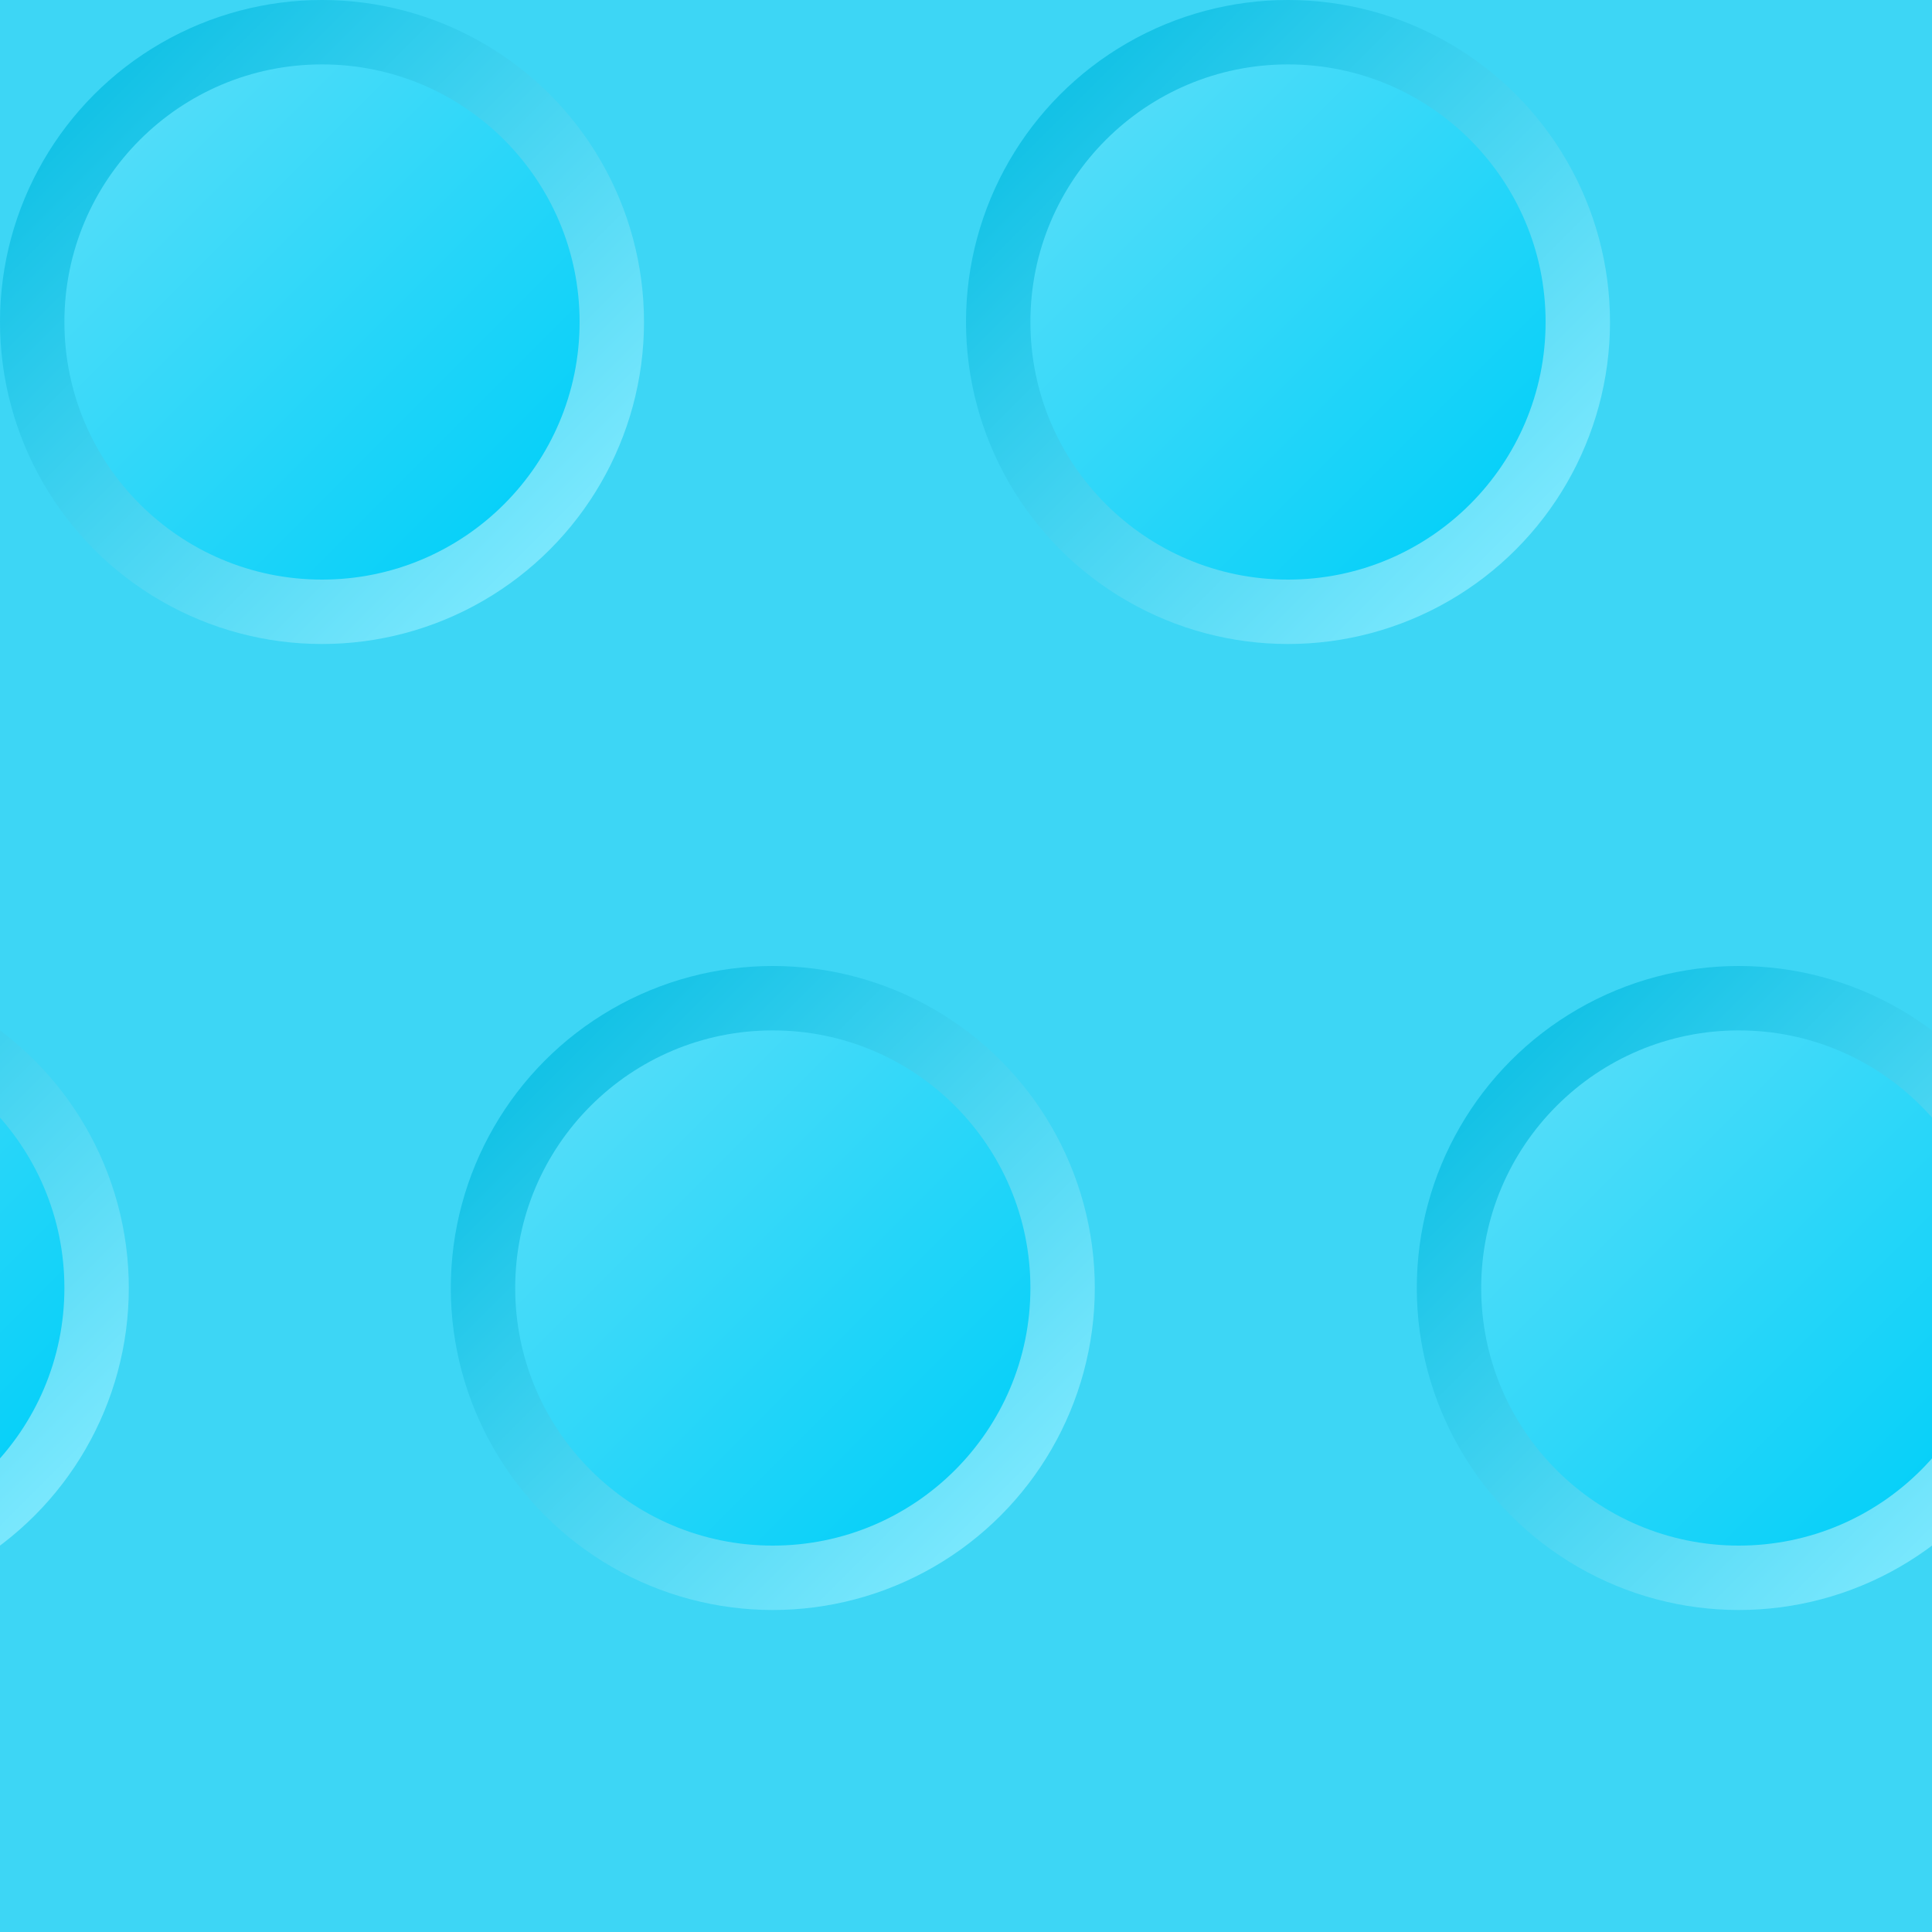 <svg width="30" height="30" viewBox="0 0 30 30" fill="none" xmlns="http://www.w3.org/2000/svg">
<g clip-path="url(#clip0_308_59648)">
<rect width="30" height="30" fill="#3DD6F5"/>
<circle cx="27" cy="20" r="5" fill="url(#paint0_linear_308_59648)"/>
<circle cx="12" cy="20" r="5" fill="url(#paint1_linear_308_59648)"/>
<circle cx="-3" cy="20" r="5" fill="url(#paint2_linear_308_59648)"/>
<circle cx="20" cy="5" r="5" fill="url(#paint3_linear_308_59648)"/>
<circle cx="5" cy="5" r="5" fill="url(#paint4_linear_308_59648)"/>
<circle cx="27" cy="20" r="4" fill="url(#paint5_linear_308_59648)"/>
<circle cx="12" cy="20" r="4" fill="url(#paint6_linear_308_59648)"/>
<circle cx="-3" cy="20" r="4" fill="url(#paint7_linear_308_59648)"/>
<circle cx="20" cy="5" r="4" fill="url(#paint8_linear_308_59648)"/>
<circle cx="5" cy="5" r="4" fill="url(#paint9_linear_308_59648)"/>
</g>
<defs>
<linearGradient id="paint0_linear_308_59648" x1="23" y1="16" x2="31" y2="24" gradientUnits="userSpaceOnUse">
<stop stop-color="#0CBFE4"/>
<stop offset="1" stop-color="#80EAFF"/>
</linearGradient>
<linearGradient id="paint1_linear_308_59648" x1="8" y1="16" x2="16" y2="24" gradientUnits="userSpaceOnUse">
<stop stop-color="#0CBFE4"/>
<stop offset="1" stop-color="#80EAFF"/>
</linearGradient>
<linearGradient id="paint2_linear_308_59648" x1="-7" y1="16" x2="1" y2="24" gradientUnits="userSpaceOnUse">
<stop stop-color="#0CBFE4"/>
<stop offset="1" stop-color="#80EAFF"/>
</linearGradient>
<linearGradient id="paint3_linear_308_59648" x1="16" y1="1" x2="24" y2="9" gradientUnits="userSpaceOnUse">
<stop stop-color="#0CBFE4"/>
<stop offset="1" stop-color="#80EAFF"/>
</linearGradient>
<linearGradient id="paint4_linear_308_59648" x1="1" y1="1" x2="9" y2="9" gradientUnits="userSpaceOnUse">
<stop stop-color="#0CBFE4"/>
<stop offset="1" stop-color="#80EAFF"/>
</linearGradient>
<linearGradient id="paint5_linear_308_59648" x1="18" y1="11" x2="30" y2="23" gradientUnits="userSpaceOnUse">
<stop stop-color="#9EEAFA"/>
<stop offset="1" stop-color="#06D0F9"/>
</linearGradient>
<linearGradient id="paint6_linear_308_59648" x1="3" y1="11" x2="15" y2="23" gradientUnits="userSpaceOnUse">
<stop stop-color="#9EEAFA"/>
<stop offset="1" stop-color="#06D0F9"/>
</linearGradient>
<linearGradient id="paint7_linear_308_59648" x1="-12" y1="11" x2="-4.47035e-07" y2="23" gradientUnits="userSpaceOnUse">
<stop stop-color="#9EEAFA"/>
<stop offset="1" stop-color="#06D0F9"/>
</linearGradient>
<linearGradient id="paint8_linear_308_59648" x1="11" y1="-4" x2="23" y2="8" gradientUnits="userSpaceOnUse">
<stop stop-color="#9EEAFA"/>
<stop offset="1" stop-color="#06D0F9"/>
</linearGradient>
<linearGradient id="paint9_linear_308_59648" x1="-4" y1="-4" x2="8" y2="8" gradientUnits="userSpaceOnUse">
<stop stop-color="#9EEAFA"/>
<stop offset="1" stop-color="#06D0F9"/>
</linearGradient>
<clipPath id="clip0_308_59648">
<rect width="30" height="30" fill="white"/>
</clipPath>
</defs>
</svg>
